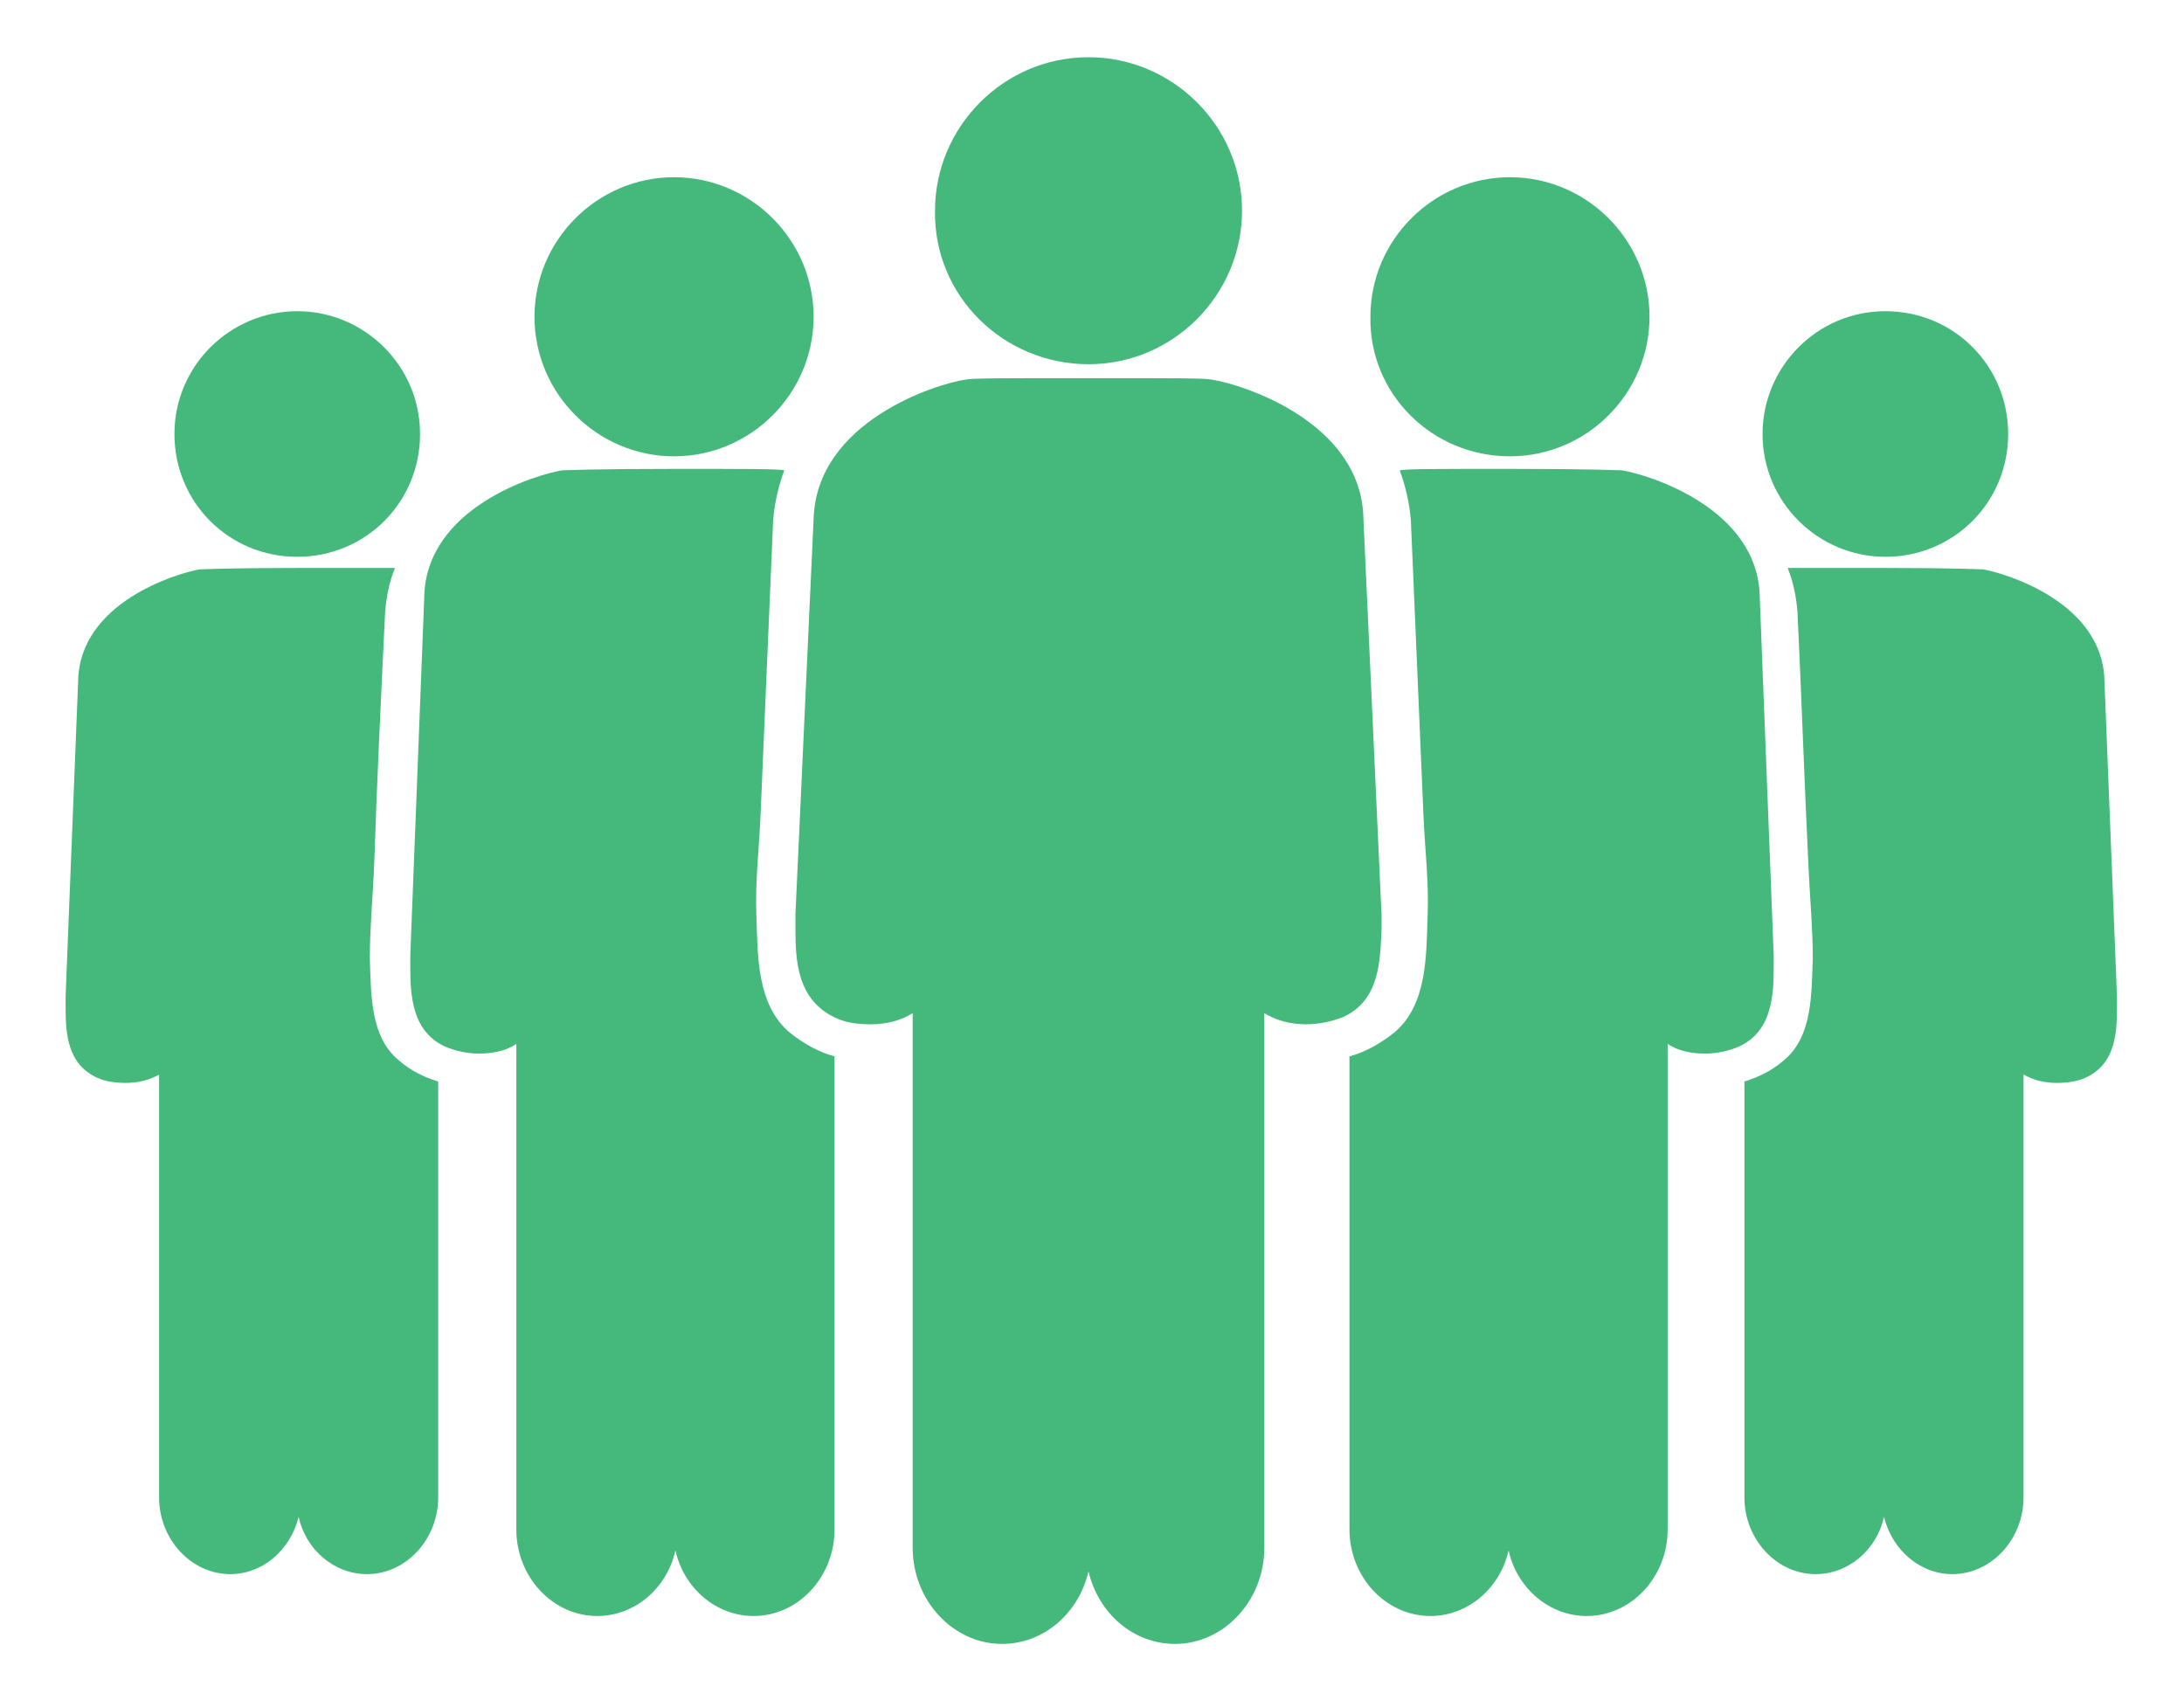 <?xml version="1.0" encoding="utf-8"?>
<!-- Generator: Adobe Illustrator 26.2.1, SVG Export Plug-In . SVG Version: 6.00 Build 0)  -->
<svg version="1.1" xmlns="http://www.w3.org/2000/svg" xmlns:xlink="http://www.w3.org/1999/xlink" x="0px" y="0px" width="156.5px"
	 height="121.8px" viewBox="0 0 156.5 121.8" style="enable-background:new 0 0 156.5 121.8;" xml:space="preserve">
<style type="text/css">
	.st0{fill:#44B97B;}
</style>
<g id="_x2014_ÎÓÈ_x5F_1">
</g>
<g id="_x2014_ÎÓÈ_x5F_2">
	<g>
		<path class="st0" d="M48.3,32.7c-5.5,0-10-4.5-10-10c0-5.5,4.5-10,10-10c5.5,0,10,4.5,10,10C58.3,28.2,53.8,32.7,48.3,32.7z"/>
		<path class="st0" d="M30.4,42.8c0.1-6.4,8-8.8,9.9-9.1l0,0c0.5,0,1.9-0.1,8-0.1c5.6,0,7.3,0,7.9,0.1c-0.4,1.1-0.7,2.3-0.8,3.6
			c-0.3,7-0.6,14.1-0.9,21.1c-0.1,2.4-0.4,4.8-0.3,7.2c0.1,2.8,0,6.4,2.4,8.4c1,0.8,2.1,1.4,3.2,1.7v33.9c0,3.4-2.6,6.2-5.8,6.2
			c-2.7,0-5-2-5.6-4.7c-0.6,2.7-2.9,4.7-5.6,4.7c-3.2,0-5.8-2.8-5.8-6.2V74.8c-0.7,0.5-1.7,0.7-2.7,0.7c-0.8,0-1.7-0.2-2.4-0.5
			c-2.4-1.1-2.5-3.7-2.5-5.8c0-0.3,0-0.5,0-0.7l0,0L30.4,42.8z"/>
	</g>
	<g>
		<path class="st0" d="M21.3,39.9c-4.9,0-8.8-3.9-8.8-8.8c0-4.9,4-8.8,8.8-8.8s8.8,3.9,8.8,8.8C30.1,36,26.2,39.9,21.3,39.9z"/>
		<path class="st0" d="M5.6,48.8c0.1-5.6,7-7.7,8.7-8l0,0c0.4,0,1.7-0.1,7.1-0.1c4.9,0,6.4,0,6.9,0c-0.4,1-0.6,2-0.7,3.1
			c-0.3,6.2-0.6,12.4-0.8,18.5c-0.1,2.1-0.3,4.3-0.3,6.4c0.1,2.5,0,5.6,2.1,7.3c0.8,0.7,1.8,1.2,2.8,1.5v29.8c0,3-2.3,5.5-5.1,5.5
			c-2.4,0-4.4-1.8-4.9-4.1c-0.6,2.4-2.6,4.1-4.9,4.1c-2.8,0-5.1-2.5-5.1-5.5V77c-0.7,0.4-1.5,0.6-2.4,0.6c-0.7,0-1.5-0.1-2.1-0.4
			c-2.1-1-2.2-3.2-2.2-5.1c0-0.2,0-0.4,0-0.7v0L5.6,48.8z"/>
	</g>
	<g>
		<path class="st0" d="M108.2,32.7c5.5,0,10-4.5,10-10c0-5.5-4.5-10-10-10c-5.5,0-10,4.5-10,10C98.1,28.2,102.6,32.7,108.2,32.7z"/>
		<path class="st0" d="M126.1,42.8c-0.1-6.4-8-8.8-9.9-9.1v0c-0.5,0-1.9-0.1-8-0.1c-5.6,0-7.3,0-7.9,0.1c0.4,1.1,0.7,2.3,0.8,3.6
			c0.3,7,0.6,14.1,0.9,21.1c0.1,2.4,0.4,4.8,0.3,7.2c-0.1,2.8,0,6.4-2.4,8.4c-1,0.8-2.1,1.4-3.2,1.7v33.9c0,3.4,2.6,6.2,5.8,6.2
			c2.7,0,5-2,5.6-4.7c0.6,2.7,2.9,4.7,5.6,4.7c3.2,0,5.8-2.8,5.8-6.2V74.8c0.7,0.5,1.7,0.7,2.7,0.7c0.8,0,1.7-0.2,2.4-0.5
			c2.4-1.1,2.5-3.7,2.5-5.8c0-0.3,0-0.5,0-0.7v0L126.1,42.8z"/>
	</g>
	<g>
		<path class="st0" d="M135.1,39.9c4.9,0,8.8-3.9,8.8-8.8c0-4.9-3.9-8.8-8.8-8.8c-4.9,0-8.8,4-8.8,8.8
			C126.3,36,130.3,39.9,135.1,39.9z"/>
		<path class="st0" d="M150.8,48.8c-0.1-5.6-7-7.7-8.7-8l0,0c-0.4,0-1.7-0.1-7.1-0.1c-4.9,0-6.4,0-6.9,0c0.4,1,0.6,2,0.7,3.1
			c0.3,6.2,0.5,12.4,0.8,18.5c0.1,2.1,0.3,4.3,0.3,6.4c-0.1,2.5,0,5.6-2.1,7.3c-0.8,0.7-1.8,1.2-2.8,1.5v29.8c0,3,2.3,5.5,5.1,5.5
			c2.4,0,4.4-1.8,4.9-4.1c0.6,2.4,2.6,4.1,4.9,4.1c2.8,0,5.1-2.5,5.1-5.5V77c0.7,0.4,1.5,0.6,2.4,0.6c0.7,0,1.5-0.1,2.1-0.4
			c2.1-1,2.2-3.2,2.2-5.1c0-0.2,0-0.4,0-0.6v0L150.8,48.8z"/>
	</g>
	<g>
		<path class="st0" d="M78,26.1c6.1,0,11-5,11-11c0-6.1-5-11-11-11c-6.1,0-11,5-11,11C66.9,21.2,71.9,26.1,78,26.1z"/>
		<path class="st0" d="M97.7,37.2c-0.1-7-8.8-9.7-10.9-10l0,0c-0.5-0.1-2.1-0.1-8.8-0.1c-6.7,0-8.3,0-8.8,0.1v0
			c-2.1,0.3-10.7,3-10.9,10L57,65.5v0.1v0.1c0,0.3,0,0.5,0,0.8c0,2.3,0.1,5.1,2.8,6.4c0.8,0.4,1.7,0.5,2.6,0.5c1.2,0,2.2-0.3,3-0.8
			v38.3c0,3.8,2.9,6.9,6.4,6.9c3,0,5.5-2.2,6.2-5.2c0.7,3,3.2,5.2,6.2,5.2c3.5,0,6.4-3.1,6.4-6.9V72.6c0.8,0.5,1.8,0.8,3,0.8l0,0
			c0.9,0,1.8-0.2,2.6-0.5c2.7-1.2,2.7-4.1,2.8-6.4c0-0.3,0-0.5,0-0.8l0-0.1L97.7,37.2z"/>
	</g>
</g>
</svg>
